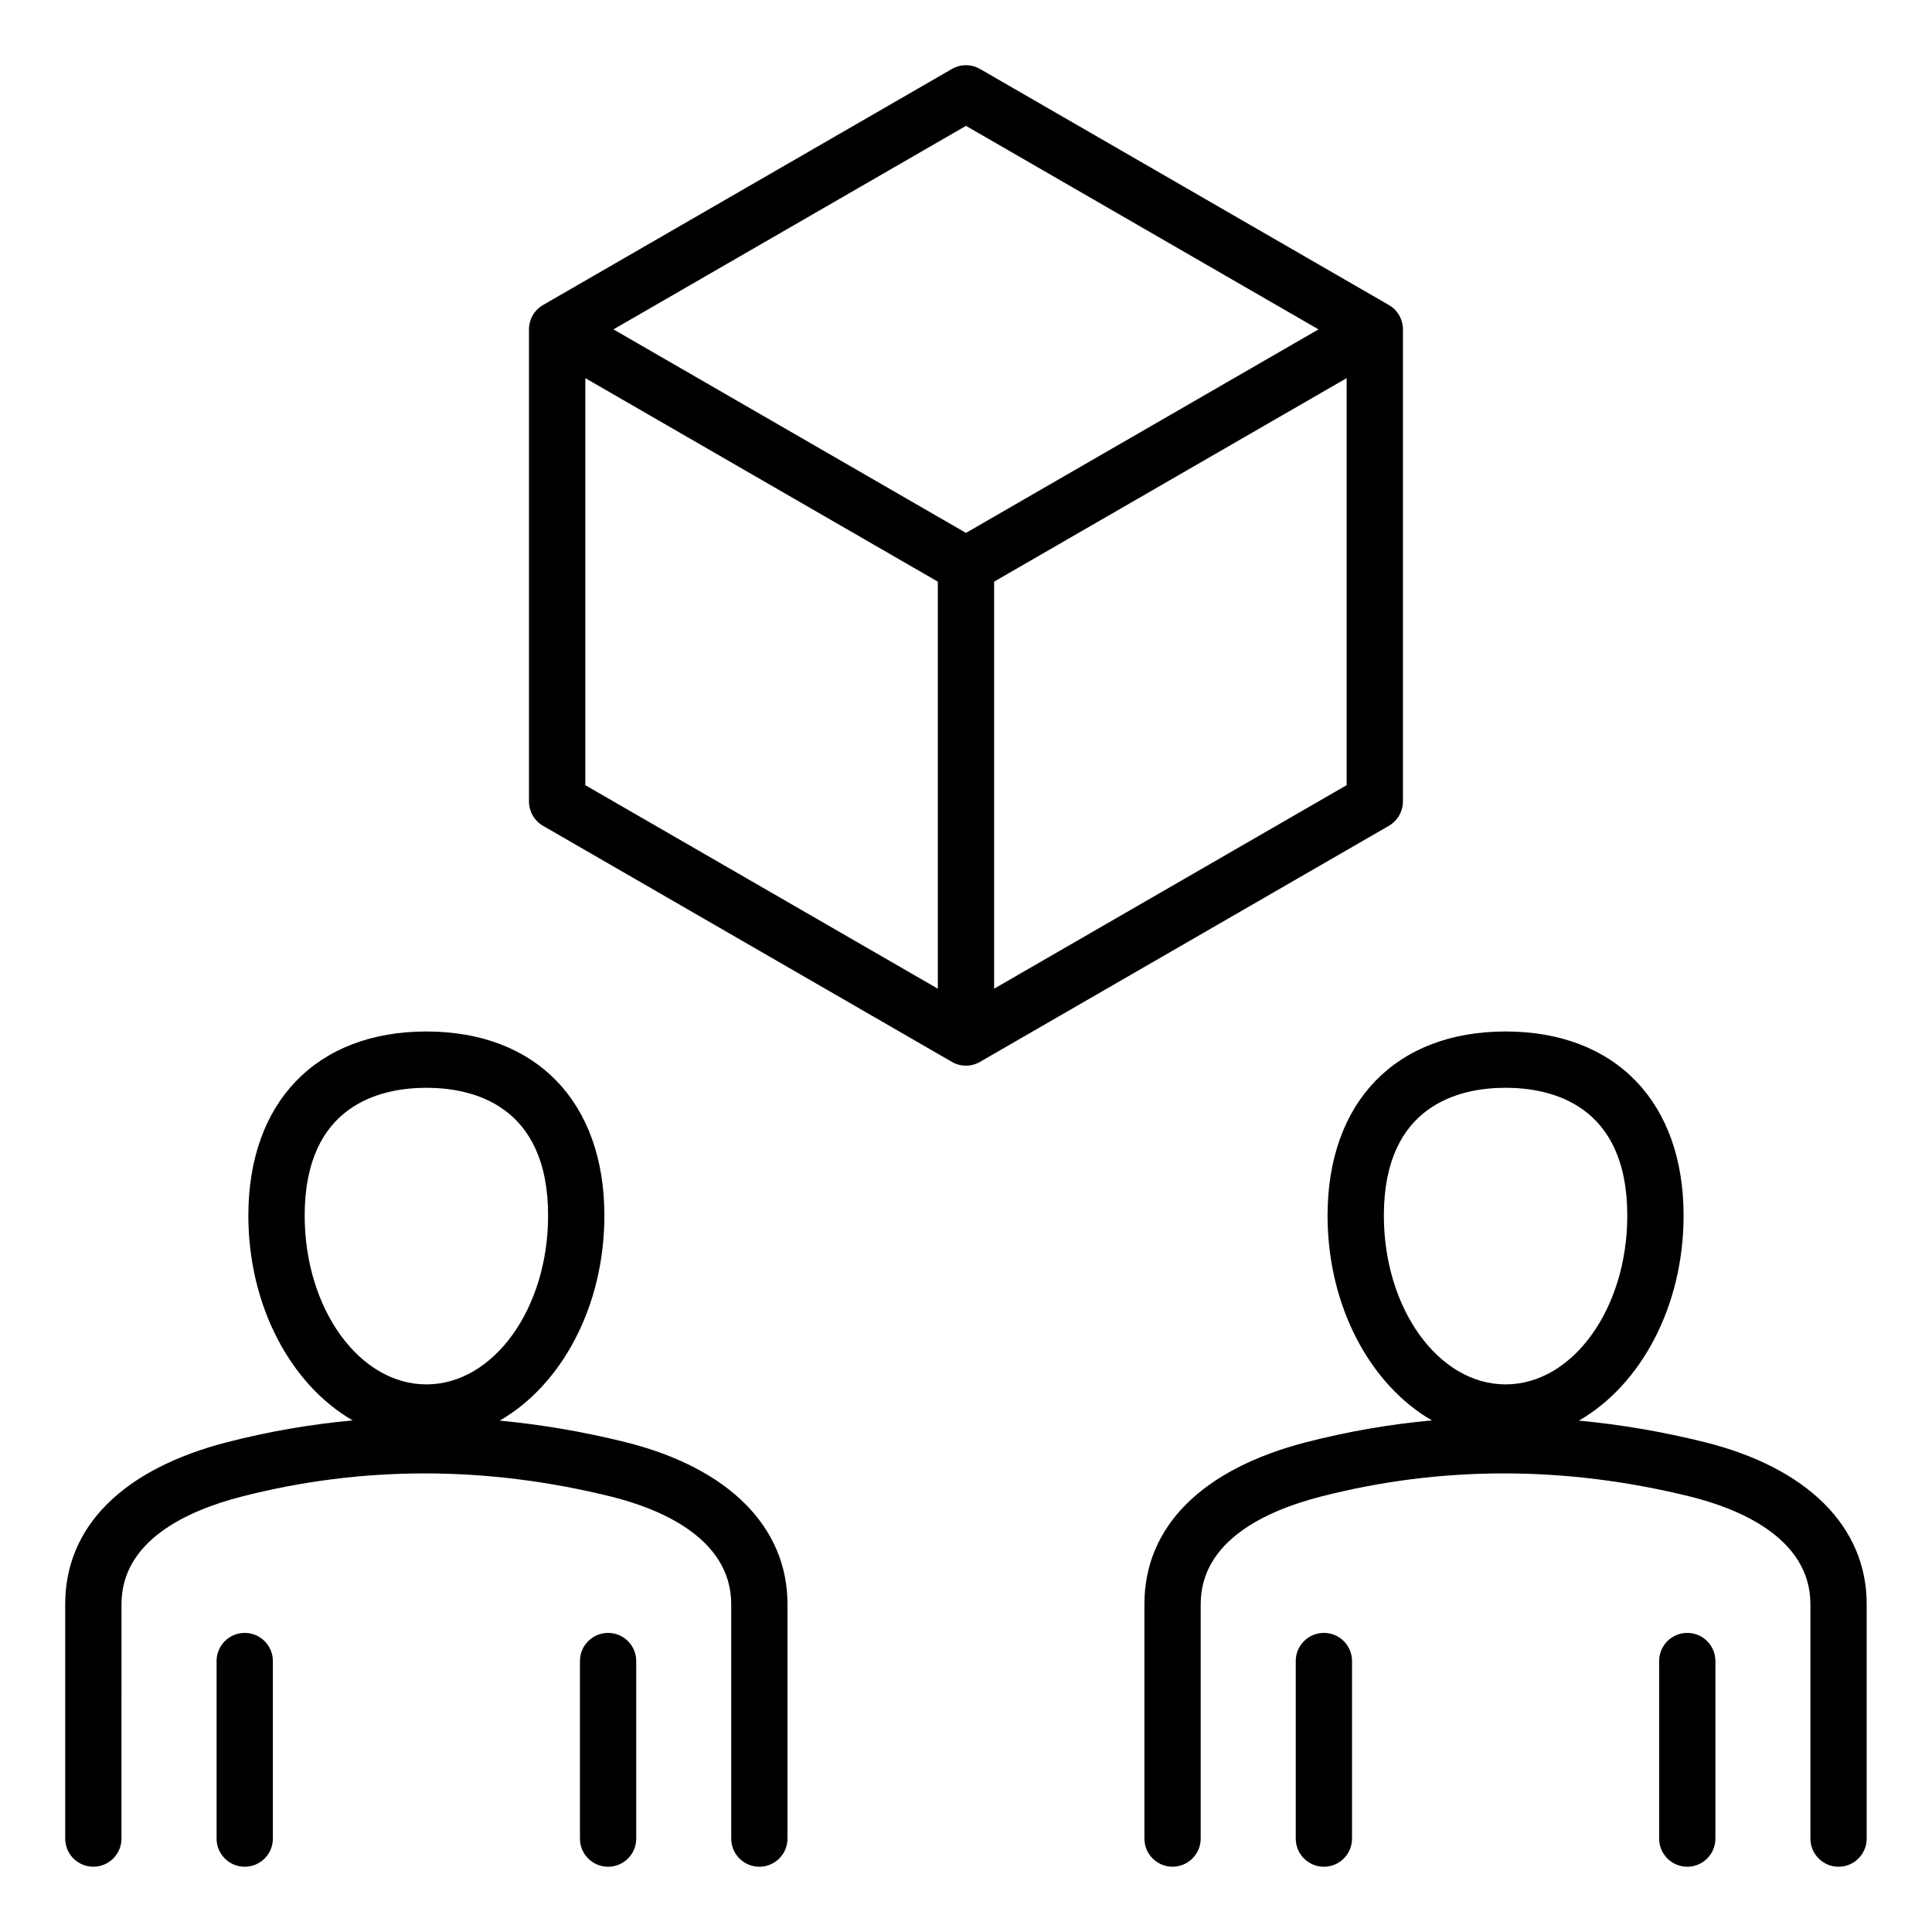 <?xml version="1.0" encoding="UTF-8"?>
<!-- Uploaded to: ICON Repo, www.iconrepo.com, Generator: ICON Repo Mixer Tools -->
<svg fill="#000000" width="800px" height="800px" version="1.1" viewBox="144 144 512 512" xmlns="http://www.w3.org/2000/svg">
 <path d="m309.65 526.16c-11.094-2.75-22.18-4.644-33.227-5.68 16.344-9.383 27.746-30.203 27.746-54.34 0-30.094-18.074-48.785-47.176-48.785-29.102 0-47.176 18.695-47.176 48.785 0 24.09 11.355 44.875 27.648 54.285-11.152 1.023-22.227 2.93-33.188 5.746-27.727 7.133-42.996 22.383-42.996 42.953v62.117c0 4.121 3.336 7.457 7.457 7.457 4.121 0 7.457-3.336 7.457-7.457l0.004-62.109c0-16.805 17.285-24.777 31.793-28.508 31.93-8.215 64.922-8.203 98.059 0.016 11.852 2.938 31.73 10.547 31.73 28.492v62.117c0 4.121 3.336 7.457 7.457 7.457 4.121 0 7.457-3.336 7.457-7.457v-62.117c0.016-20.52-15.684-36.188-43.047-42.973zm-84.906-60.016c0-29.469 20.211-33.867 32.254-33.867s32.254 4.398 32.254 33.867c0 24.664-14.469 44.734-32.254 44.734s-32.254-20.07-32.254-44.734zm-8.434 118.05v47.055c0 4.121-3.336 7.457-7.457 7.457-4.121 0-7.457-3.336-7.457-7.457v-47.055c0-4.121 3.336-7.457 7.457-7.457 4.113-0.004 7.457 3.336 7.457 7.457zm96.297 0v47.055c0 4.121-3.336 7.457-7.457 7.457s-7.457-3.336-7.457-7.457v-47.055c0-4.121 3.336-7.457 7.457-7.457 4.117-0.004 7.457 3.336 7.457 7.457zm283.04-58.035c-11.094-2.75-22.18-4.644-33.219-5.68 16.344-9.383 27.742-30.203 27.742-54.34 0-30.094-18.074-48.785-47.176-48.785-29.102 0-47.176 18.695-47.176 48.785 0 24.09 11.355 44.871 27.648 54.281-11.152 1.023-22.227 2.93-33.188 5.75-27.727 7.133-42.996 22.383-42.996 42.953v62.117c0 4.121 3.336 7.457 7.457 7.457 4.121 0 7.457-3.336 7.457-7.457v-62.109c0-16.805 17.285-24.777 31.793-28.508 31.93-8.215 64.922-8.203 98.059 0.016 11.852 2.938 31.73 10.547 31.73 28.492v62.117c0 4.121 3.336 7.457 7.457 7.457 4.121 0 7.457-3.336 7.457-7.457v-62.117c0.016-20.52-15.684-36.188-43.047-42.973zm-84.906-60.016c0-29.469 20.211-33.867 32.254-33.867 12.043 0 32.254 4.398 32.254 33.867 0 24.664-14.469 44.734-32.254 44.734s-32.254-20.07-32.254-44.734zm-8.438 118.05v47.055c0 4.121-3.336 7.457-7.457 7.457s-7.457-3.336-7.457-7.457v-47.055c0-4.121 3.336-7.457 7.457-7.457 4.117-0.004 7.457 3.336 7.457 7.457zm96.301 0v47.055c0 4.121-3.336 7.457-7.457 7.457-4.121 0-7.457-3.336-7.457-7.457v-47.055c0-4.121 3.336-7.457 7.457-7.457 4.117-0.004 7.457 3.336 7.457 7.457zm-82.809-227.8v-125.1c0-2.664-1.422-5.129-3.731-6.461l-108.34-62.551c-2.309-1.332-5.152-1.332-7.457 0l-108.35 62.551c-2.309 1.332-3.731 3.793-3.731 6.461v125.1c0 2.664 1.422 5.129 3.731 6.461l108.34 62.551c1.156 0.668 2.441 1.004 3.731 1.004 1.289 0 2.578-0.336 3.731-1.004l108.34-62.551c2.312-1.34 3.731-3.801 3.731-6.465zm-115.8-179.04 93.422 53.938-93.422 53.934-93.422-53.934zm-100.88 66.859 93.422 53.934v107.87l-93.422-53.934zm108.34 161.8v-107.87l93.422-53.934v107.87z"/>
</svg>